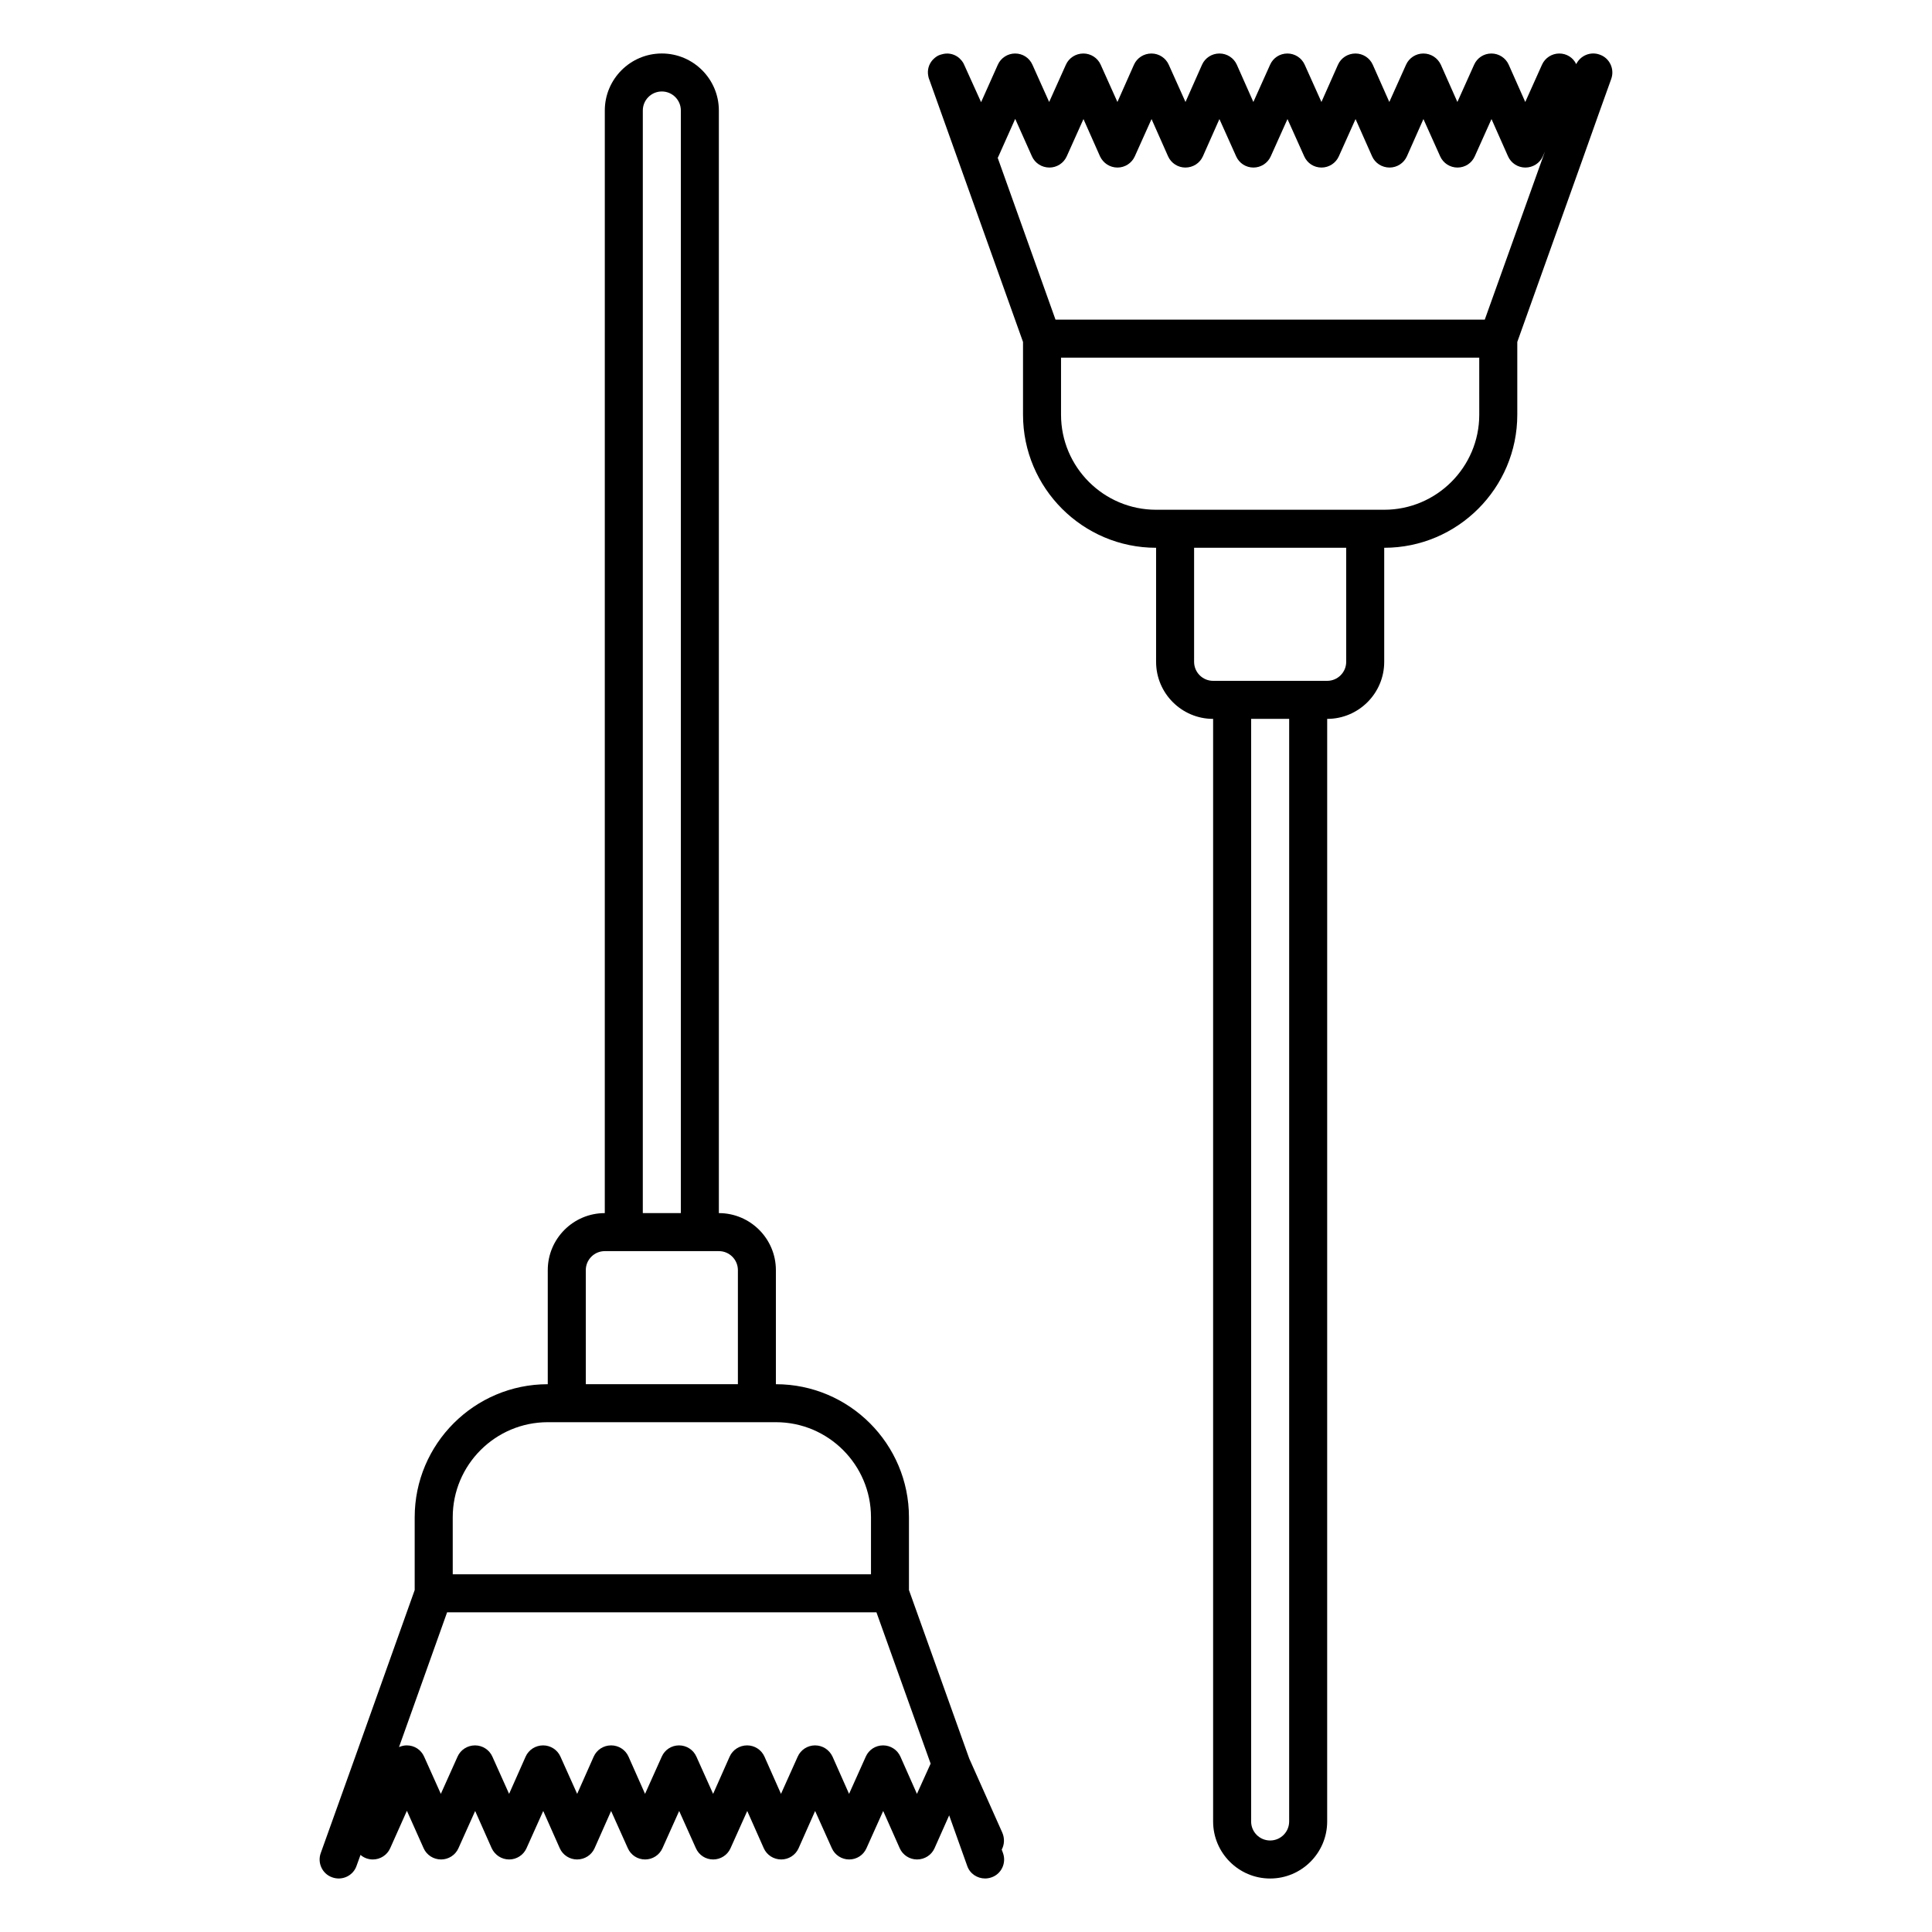 <?xml version="1.0" encoding="UTF-8"?>
<!-- Uploaded to: ICON Repo, www.iconrepo.com, Generator: ICON Repo Mixer Tools -->
<svg fill="#000000" width="800px" height="800px" version="1.1" viewBox="144 144 512 512" xmlns="http://www.w3.org/2000/svg">
 <g>
  <path d="m409.47 634.16c0.707-1.309 0.805-2.973 0.152-4.484l-8.766-19.648-15.973-44.648v-19.285c0-19.441-15.824-35.266-35.266-35.266v-30.23c0-8.332-6.781-15.113-15.113-15.113v-292.2c0-8.332-6.781-15.113-15.113-15.113s-15.113 6.781-15.113 15.113l-0.004 292.2c-8.332 0-15.113 6.781-15.113 15.113v30.23c-19.441 0-35.266 15.82-35.266 35.266v19.285l-15.668 43.941-4.887 13.652-4.332 12.09c-0.957 2.621 0.402 5.543 3.023 6.449 2.621 0.957 5.543-0.402 6.449-3.023l1.059-2.922c0.855 0.754 2.016 1.211 3.273 1.211 1.965 0 3.777-1.16 4.586-2.973l4.434-9.926 4.434 9.926c0.805 1.812 2.621 2.973 4.637 2.973 1.965 0 3.777-1.16 4.586-2.973l4.434-9.875 4.383 9.875c0.855 1.812 2.621 2.973 4.637 2.973 1.965 0 3.777-1.16 4.586-2.973l4.434-9.875 4.383 9.875c0.805 1.812 2.621 2.973 4.586 2.973 2.016 0 3.828-1.16 4.637-2.973l4.383-9.875 4.434 9.875c0.805 1.812 2.57 2.973 4.586 2.973 1.965 0 3.777-1.16 4.586-2.973l4.434-9.875 4.434 9.875c0.805 1.812 2.57 2.973 4.586 2.973 1.965 0 3.777-1.16 4.586-2.973l4.434-9.875 4.383 9.875c0.805 1.812 2.621 2.973 4.637 2.973 1.965 0 3.777-1.16 4.586-2.973l4.383-9.875 4.434 9.875c0.805 1.812 2.621 2.973 4.586 2.973 2.016 0 3.777-1.16 4.586-2.973l4.434-9.875 4.383 9.875c0.805 1.812 2.621 2.973 4.586 2.973 2.016 0 3.828-1.16 4.637-2.973l3.879-8.715 4.785 13.402c0.707 2.066 2.672 3.324 4.734 3.324 0.555 0 1.16-0.102 1.715-0.301 2.621-0.906 3.981-3.828 3.023-6.449zm-95.117-460.88c0-2.781 2.258-5.039 5.039-5.039s5.039 2.258 5.039 5.039l-0.004 292.2h-10.078zm-15.113 307.32c0-2.781 2.258-5.039 5.039-5.039h30.23c2.781 0 5.039 2.258 5.039 5.039v30.23h-40.305zm-35.262 65.488c0-13.891 11.301-25.191 25.191-25.191h60.461c13.891 0 25.191 11.301 25.191 25.191v15.113h-110.84zm123.02 73.305-4.383-9.875c-0.805-1.812-2.621-2.973-4.586-2.973-2.016 0-3.777 1.16-4.586 2.973l-4.434 9.875-4.383-9.875c-0.855-1.812-2.621-2.973-4.637-2.973-1.965 0-3.777 1.16-4.586 2.973l-4.434 9.875-4.383-9.875c-0.805-1.812-2.621-2.973-4.586-2.973-2.016 0-3.828 1.16-4.637 2.973l-4.383 9.875-4.434-9.875c-0.805-1.812-2.621-2.973-4.586-2.973-2.016 0-3.777 1.16-4.586 2.973l-4.434 9.875-4.383-9.875c-0.805-1.812-2.621-2.973-4.586-2.973h-0.051c-1.965 0-3.777 1.16-4.586 2.973l-4.383 9.875-4.434-9.875c-0.805-1.812-2.621-2.973-4.586-2.973-2.016 0-3.828 1.16-4.637 2.973l-4.383 9.875-4.434-9.875c-0.805-1.812-2.621-2.973-4.586-2.973-2.016 0-3.828 1.16-4.637 2.973l-4.434 9.875-4.434-9.875c-0.805-1.812-2.57-2.973-4.586-2.973-0.707 0-1.41 0.152-2.066 0.453l12.746-35.719h113.78l14.359 40.102z"/>
  <path d="m567.96 158.48c-2.469-0.906-5.141 0.25-6.246 2.519-0.805-1.715-2.519-2.82-4.484-2.82s-3.777 1.16-4.586 2.973l-4.434 9.875-4.383-9.875c-0.805-1.812-2.621-2.973-4.586-2.973-2.016 0-3.777 1.16-4.586 2.973l-4.434 9.875-4.383-9.875c-0.855-1.812-2.621-2.973-4.637-2.973-1.965 0-3.777 1.16-4.586 2.973l-4.434 9.875-4.383-9.875c-0.805-1.812-2.621-2.973-4.586-2.973-2.016 0-3.828 1.16-4.637 2.973l-4.383 9.875-4.434-9.875c-0.805-1.812-2.621-2.973-4.586-2.973-2.016 0-3.777 1.16-4.586 2.973l-4.434 9.875-4.383-9.875c-0.805-1.812-2.621-2.973-4.586-2.973h-0.051c-1.965 0-3.777 1.16-4.586 2.973l-4.383 9.875-4.434-9.875c-0.805-1.812-2.621-2.973-4.586-2.973-2.016 0-3.828 1.16-4.637 2.973l-4.383 9.875-4.434-9.875c-0.805-1.812-2.621-2.973-4.586-2.973-2.016 0-3.828 1.16-4.637 2.973l-4.434 9.875-4.434-9.875c-0.805-1.812-2.57-2.973-4.586-2.973-1.965 0-3.777 1.16-4.586 2.973l-4.434 9.926-4.332-9.574c-0.312-0.609-0.316-1.02-1.461-2.117-1.109-0.957-2.621-1.41-4.133-1.109-0.922 0.238-1.727 0.328-2.973 1.664-0.957 1.109-1.41 2.621-1.109 4.133 0.035 0.168 0.035 0.43 0.352 1.211l24.766 69.332v19.285c0 19.441 15.824 35.266 35.266 35.266v30.23c0 8.332 6.781 15.113 15.113 15.113v292.2c0 8.332 6.781 15.113 15.113 15.113s15.113-6.781 15.113-15.113l0.004-292.2c8.332 0 15.113-6.781 15.113-15.113v-30.23c19.441 0 35.266-15.82 35.266-35.266v-19.285l16.93-47.367 4.637-13.047 3.324-9.27c0.953-2.621-0.41-5.543-3.027-6.449zm-82.32 468.23c0 2.781-2.258 5.039-5.039 5.039s-5.039-2.258-5.039-5.039l0.004-292.2h10.078zm15.117-307.32c0 2.781-2.258 5.039-5.039 5.039h-30.23c-2.781 0-5.039-2.258-5.039-5.039v-30.23h40.305zm35.262-65.492c0 13.891-11.301 25.191-25.191 25.191h-60.453c-13.891 0-25.191-11.301-25.191-25.191v-15.113h110.83zm1.461-25.191h-113.76l-15.316-42.875c0.051-0.152 0.152-0.25 0.203-0.402l4.434-9.926 4.434 9.926c0.805 1.812 2.621 2.973 4.637 2.973 1.965 0 3.777-1.16 4.586-2.973l4.434-9.875 4.383 9.875c0.855 1.812 2.621 2.973 4.637 2.973 1.965 0 3.777-1.16 4.586-2.973l4.434-9.875 4.383 9.875c0.805 1.812 2.621 2.973 4.586 2.973 2.016 0 3.828-1.16 4.637-2.973l4.383-9.875 4.434 9.875c0.805 1.812 2.57 2.973 4.586 2.973 1.965 0 3.777-1.16 4.586-2.973l4.434-9.875 4.434 9.875c0.805 1.812 2.57 2.973 4.586 2.973 1.965 0 3.777-1.16 4.586-2.973l4.434-9.875 4.383 9.875c0.805 1.812 2.621 2.973 4.637 2.973 1.965 0 3.777-1.16 4.586-2.973l4.383-9.875 4.434 9.875c0.805 1.812 2.621 2.973 4.586 2.973 2.016 0 3.777-1.16 4.586-2.973l4.434-9.875 4.383 9.875c0.805 1.812 2.621 2.973 4.586 2.973 2.016 0 3.828-1.16 4.637-2.973l0.555-1.258z"/>
 </g>
</svg>